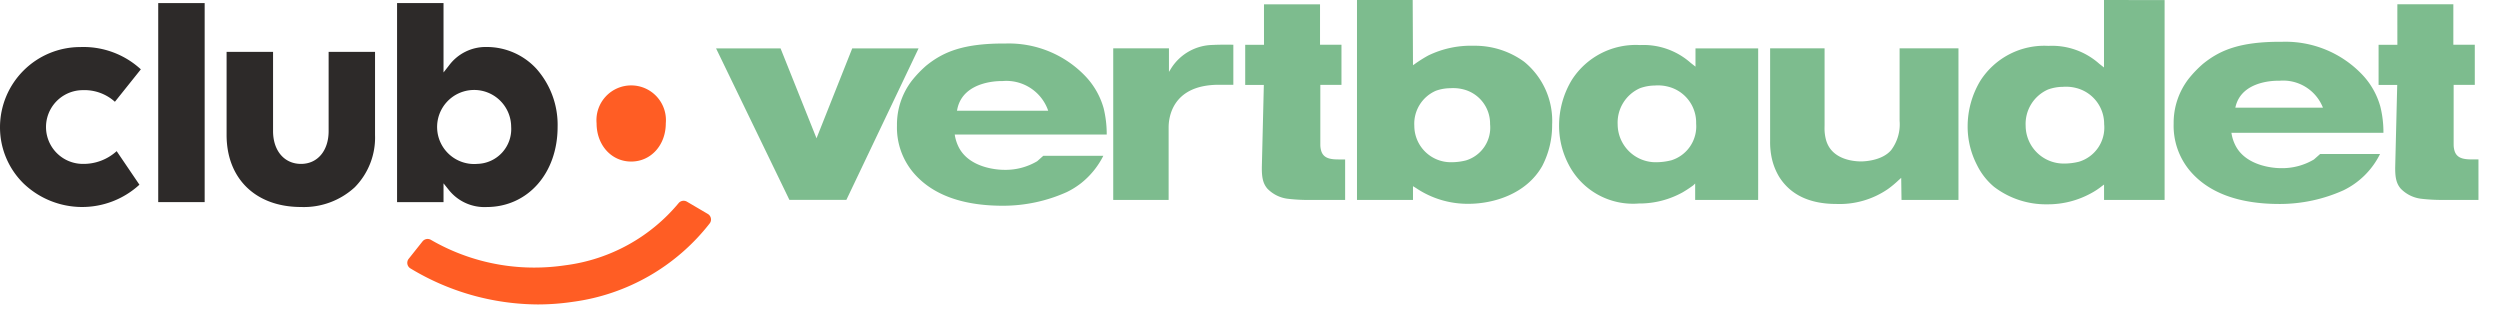 <svg xmlns="http://www.w3.org/2000/svg" width="339" height="45" viewBox="0 0 339 45"><g data-name="Groupe 2640"><g data-name="Groupe 2638"><g data-name="Groupe 2637"><g data-name="Groupe 2636"><g data-name="Groupe 2635"><g data-name="Groupe 2634"><g data-name="Groupe 2633"><g data-name="Groupe 2623"><path data-name="Tracé 1533" d="M124.558 6.561l-9.79 20.543h-7.725c-.1-.206-9.7-20.027-9.945-20.543h8.746c.092.227 4.875 12.19 4.875 12.19s4.749-11.961 4.843-12.19z" fill="#7dbc8e"/></g><g data-name="Groupe 2624"><path data-name="Tracé 1534" d="M206.673 8.37a11.323 11.323 0 00-6.836-2.165 13.216 13.216 0 00-6.168 1.322 17.688 17.688 0 00-1.778 1.118l-.29.2s-.037-8.494-.04-8.844h-7.553v27.113h7.593v-1.867l.39.238a12.511 12.511 0 007.123 2.151c3.441 0 7.874-1.345 10.01-5.121a11.972 11.972 0 001.345-5.615 10.33 10.33 0 00-3.796-8.53zm-8.181 3.573zm.284 9.81a8.05 8.05 0 01-1.967.244 4.946 4.946 0 01-5.027-4.932 4.874 4.874 0 012.913-4.754 5.86 5.86 0 011.959-.35 5.589 5.589 0 011.781.158 4.786 4.786 0 013.619 4.72 4.644 4.644 0 01-3.278 4.914z" fill="#7dbc8e"/></g><g data-name="Groupe 2625"><path data-name="Tracé 1535" d="M265.568 6.555v20.558h-7.722c-.006-.324-.043-3-.043-3l-.393.356a13.4 13.4 0 01-1.4 1.161 11.566 11.566 0 01-7 2.027c-3.616 0-6.22-1.239-7.754-3.679a8.425 8.425 0 01-1-2.512 10.283 10.283 0 01-.227-2.337V6.558h7.384V16.987c0 .1-.006.232-.006.379a5.93 5.93 0 00.206 1.623c.763 2.7 3.834 2.9 4.754 2.9.287 0 2.8-.043 4.069-1.528a5.81 5.81 0 001.15-3.972V6.555z" fill="#7dbc8e"/></g><g data-name="Groupe 2626"><path data-name="Tracé 1536" d="M158.845 9.208a6.815 6.815 0 015.632-3.114s.751-.057 2.764-.029v5.434h-2.291c-6.013.158-6.484 4.456-6.484 5.77v9.839h-7.512V6.558h7.556v3.189z" fill="#7dbc8e"/></g><g data-name="Groupe 2627"><path data-name="Tracé 1537" d="M238.408 24.296V6.561h-8.5v2.475l-.639-.5a9.655 9.655 0 00-6.891-2.426 10.288 10.288 0 00-9.234 4.72 12 12 0 00-1.732 6.2 11.312 11.312 0 001.27 5.233 9.817 9.817 0 009.54 5.331 12.077 12.077 0 005.93-1.505 16 16 0 001.46-.961l.252-.244v2.231h8.54s.004-1.184.004-2.819zm-11.832-2.546a8.5 8.5 0 01-2.01.249 5.159 5.159 0 01-5.21-5.116 5.094 5.094 0 013.031-4.926 6.1 6.1 0 012.013-.361 5.486 5.486 0 011.85.169 5.014 5.014 0 013.748 4.892v.112a4.812 4.812 0 01-3.421 4.984z" fill="#7dbc8e"/></g><g data-name="Groupe 2628"><path data-name="Tracé 1538" d="M285.302 0v9.15l-.639-.5a9.641 9.641 0 00-6.891-2.429 10.292 10.292 0 00-9.231 4.72 12.018 12.018 0 00-1.729 6.2 11.318 11.318 0 001.267 5.233 9.022 9.022 0 002.3 2.948 11.575 11.575 0 007.241 2.383 12.142 12.142 0 005.93-1.5 9.537 9.537 0 001.46-.961l.3-.218v2.085h8.21V.011zm-3.4 21.931a8.324 8.324 0 01-2.01.247 5.156 5.156 0 01-5.213-5.116 5.094 5.094 0 013.034-4.926 6.021 6.021 0 012.013-.361 5.522 5.522 0 011.849.169 5.02 5.02 0 013.748 4.892 4.833 4.833 0 01-3.419 5.095z" fill="#7dbc8e"/></g><g data-name="Groupe 2629"><path data-name="Tracé 1539" d="M178.995.585v5.483h2.908v5.44h-2.867v8.13a2.91 2.91 0 00.126.837c.3.949 1.144 1.144 2.326 1.144h.912v5.494h-4.818a24.108 24.108 0 01-2.916-.155 4.628 4.628 0 01-2.813-1.382c-.585-.691-.78-1.5-.743-3.08l.267-10.977h-2.527V6.076h2.549s-.006-5.153 0-5.489c.339-.002 7.255-.002 7.596-.002z" fill="#7dbc8e"/></g><g data-name="Groupe 2630"><path data-name="Tracé 1540" d="M332.674.574v5.491h2.908v5.44h-2.867v8.13a2.91 2.91 0 00.126.837c.3.949 1.144 1.144 2.326 1.144h.912v5.494h-4.815a24.036 24.036 0 01-2.914-.155 4.634 4.634 0 01-2.816-1.382c-.588-.691-.777-1.5-.74-3.08l.269-10.977h-2.526V6.074h2.547s-.006-5.162 0-5.5z" fill="#7dbc8e"/></g><g data-name="Groupe 2631"><path data-name="Tracé 1541" d="M314.59 20.902l-.823.725a8.431 8.431 0 01-4.56 1.173c-.473 0-4.688-.115-6.142-3.2a5.372 5.372 0 01-.447-1.376l-.037-.212h20.612a14.459 14.459 0 00-.419-3.559 10.306 10.306 0 00-2.463-4.342 14.365 14.365 0 00-10.839-4.445c-5.8-.043-8.5 1.173-10.756 3a15.53 15.53 0 00-1.936 2.016 9.785 9.785 0 00-2.033 6.1 9.5 9.5 0 002.108 6.257c2.518 3.068 6.639 4.62 12.25 4.62a21.078 21.078 0 008.677-1.858 10.761 10.761 0 004.952-4.921h-8.132zm-5.537-9.95a5.8 5.8 0 015.939 3.65h-11.88c.805-3.894 5.941-3.651 5.941-3.651z" fill="#7dbc8e"/></g><g data-name="Groupe 2632"><path data-name="Tracé 1542" d="M141.462 21.133l-.814.725a8.447 8.447 0 01-4.559 1.17c-.476 0-4.688-.109-6.145-3.192a5.677 5.677 0 01-.447-1.376l-.034-.215h20.609a14.822 14.822 0 00-.416-3.559 10.365 10.365 0 00-2.463-4.339 14.365 14.365 0 00-10.839-4.445c-5.8-.04-8.494 1.173-10.759 3a15.234 15.234 0 00-1.933 2.019 9.768 9.768 0 00-2.033 6.1 9.5 9.5 0 002.111 6.254c2.515 3.068 6.638 4.623 12.247 4.623a21.071 21.071 0 008.677-1.855 10.939 10.939 0 001.967-1.233 11.1 11.1 0 002.982-3.685h-8.136a.057.057 0 00-.015.008zm-11.651-6.34c.826-4 6.076-3.8 6.117-3.8a6 6 0 016.117 3.774l.089.247h-12.369z" fill="#7dbc8e"/></g></g></g></g></g></g></g><path data-name="Tracé 1543" d="M96.396 29.599a.874.874 0 00-.419-.591l-2.833-1.663a.881.881 0 00-1.133.209A23.927 23.927 0 0176.67 35.97a28.644 28.644 0 01-4.2.313 27.906 27.906 0 01-14.042-3.762.884.884 0 00-1.133.212l-1.878 2.363a.879.879 0 00.238 1.3 33.7 33.7 0 0017.268 4.886 32.5 32.5 0 004.769-.356 28.244 28.244 0 0018.536-10.624.86.86 0 00.168-.703z" fill="#ff5d24"/><g data-name="Groupe 2639" fill="#2d2a29"><path data-name="Tracé 1544" d="M3.206 24.891a11.491 11.491 0 0015.7.155l-3.088-4.551a6.667 6.667 0 01-4.579 1.729 5 5 0 010-10 6.153 6.153 0 014.341 1.577l3.518-4.4a11.5 11.5 0 00-8.216-3.02A10.888 10.888 0 000 17.24a10.663 10.663 0 003.206 7.651z"/><path data-name="Tracé 1545" d="M50.862 7.037h-6.3v10.74c0 2.661-1.505 4.448-3.745 4.448-2.265 0-3.791-1.786-3.791-4.448V7.037h-6.3v11.267c0 5.93 3.96 9.764 10.085 9.764a10.185 10.185 0 007.3-2.681 9.605 9.605 0 002.744-7.083V7.037z"/><path data-name="Tracé 1546" d="M72.721 9.306a9.169 9.169 0 00-6.75-2.934 6.193 6.193 0 00-5.078 2.495l-.751.958V.419h-6.3v26.987h6.3v-2.547l.748.935a6.176 6.176 0 005.081 2.28c5.586 0 9.641-4.571 9.641-10.871a11.446 11.446 0 00-2.891-7.897zm-7.995 12.916a5.021 5.021 0 114.588-5.024 4.715 4.715 0 01-4.588 5.023z"/><path data-name="Rectangle 1929" d="M21.455.419h6.297v26.987h-6.297z"/></g><path data-name="Tracé 1547" d="M80.897 16.721c0 2.942 2 5.185 4.691 5.185s4.694-2.242 4.694-5.185a4.712 4.712 0 10-9.385 0z" fill="#ff5d24"/></g></svg>